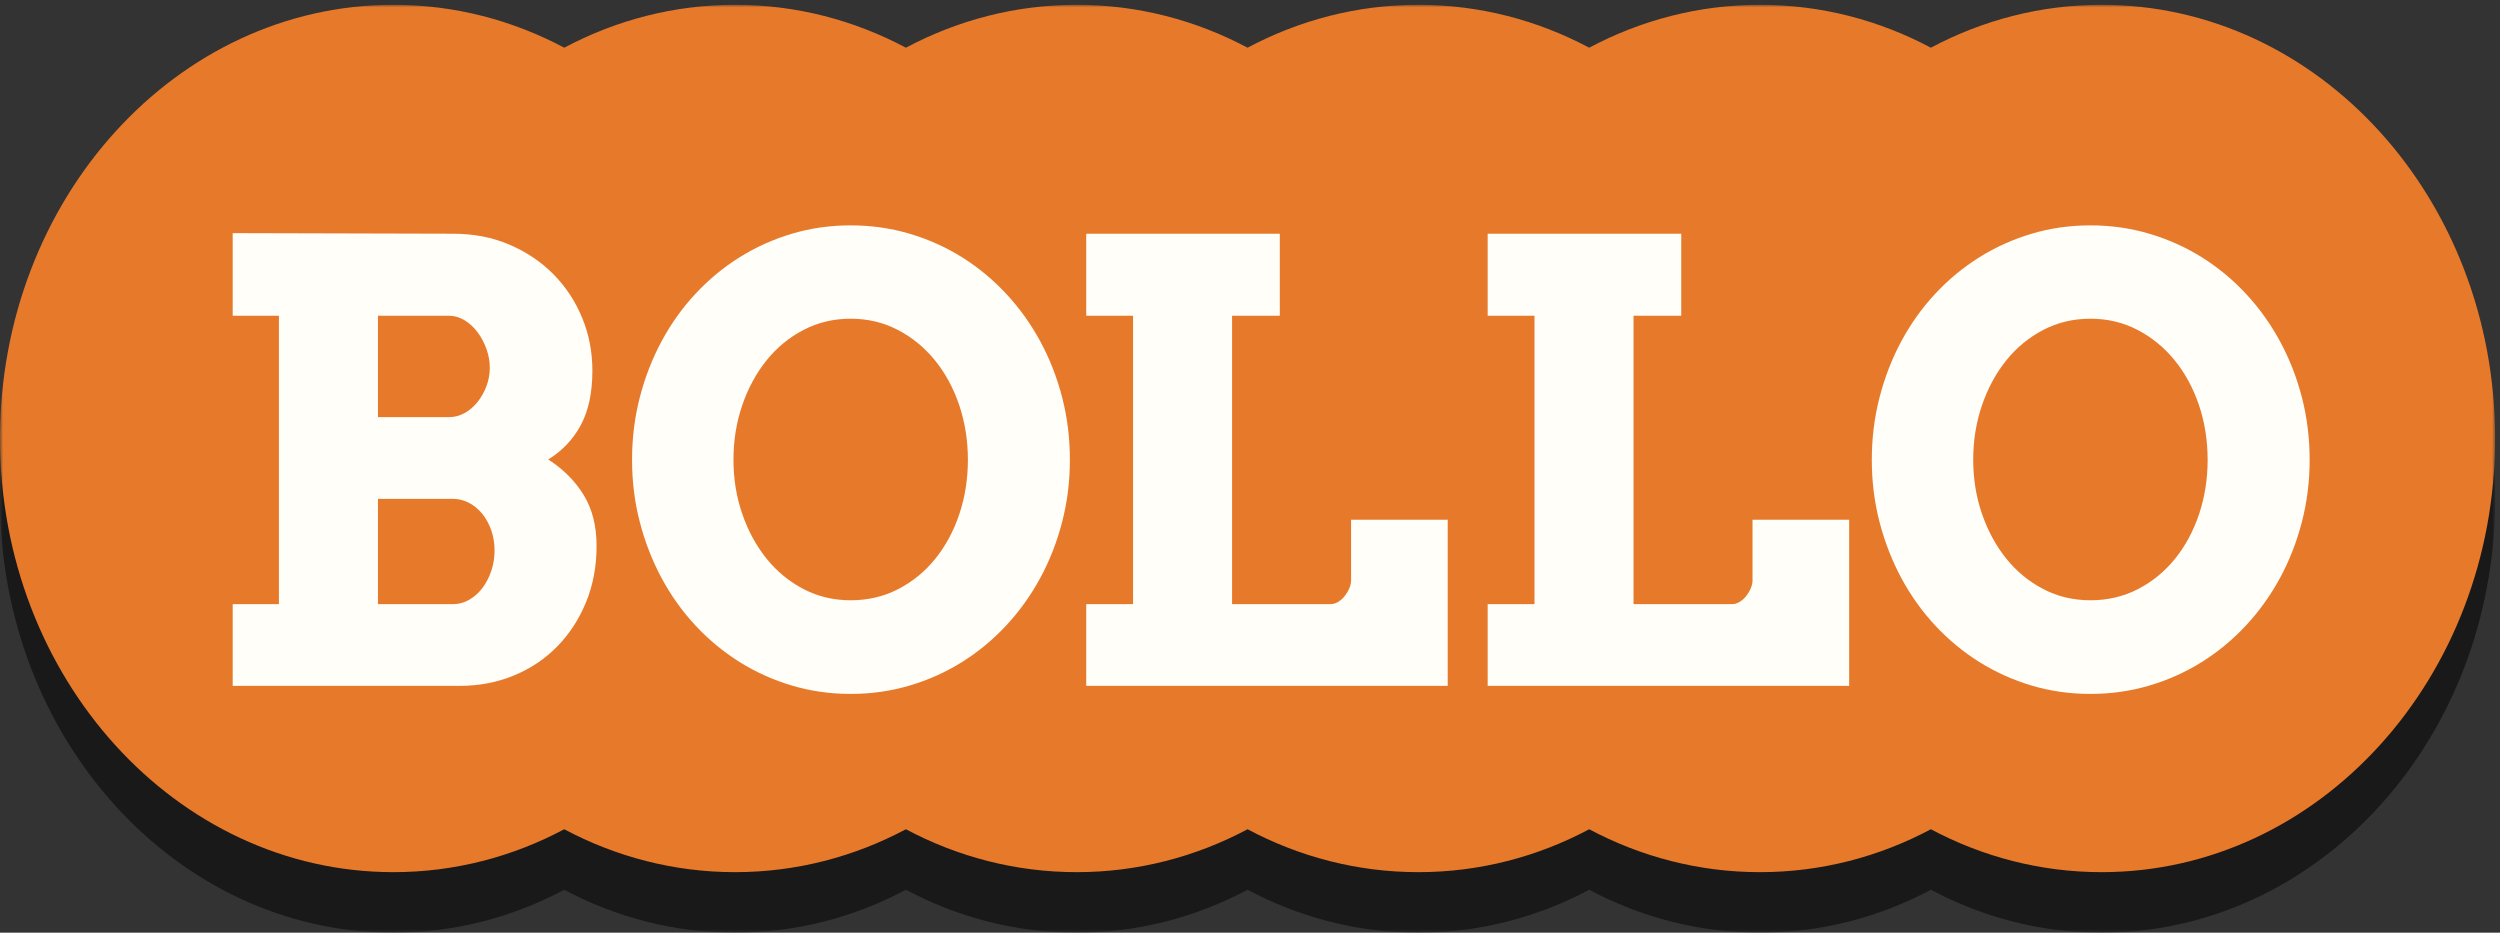 <?xml version="1.0" encoding="UTF-8"?>
<svg width="453px" height="169px" viewBox="0 0 453 169" version="1.1" xmlns="http://www.w3.org/2000/svg" xmlns:xlink="http://www.w3.org/1999/xlink">
    <rect x="0" y="0" width="453" height="169" fill="#333333" stroke="none"/>
    <title>BOLLO Logo</title>
    <defs>
        <polygon id="path-1" points="0 0 452.053 0 452.053 168.071 0 168.071"></polygon>
    </defs>
    <g id="BOLLO-Logo" stroke="none" stroke-width="1" fill="none" fill-rule="evenodd">
        <g id="Group-4" transform="translate(0.06, 0.869)">
            <mask id="mask-2" fill="white">
                <use xlink:href="#path-1"></use>
            </mask>
            <g id="Clip-2"></g>
            <path d="M380.765,10.965 C369.673,10.965 359.173,13.758 349.811,18.74 C340.45,13.758 329.95,10.965 318.858,10.965 C307.766,10.965 297.266,13.758 287.904,18.74 C278.542,13.758 268.042,10.965 256.95,10.965 C245.858,10.965 235.358,13.758 225.996,18.74 C216.635,13.758 206.135,10.965 195.043,10.965 C183.951,10.965 173.45,13.758 164.089,18.74 C154.727,13.758 144.227,10.965 133.135,10.965 C122.043,10.965 111.543,13.758 102.181,18.74 C92.82,13.758 82.32,10.965 71.228,10.965 C31.857,10.965 -0.06,46.148 -0.06,89.548 C-0.06,132.948 31.857,168.131 71.228,168.131 C82.32,168.131 92.82,165.338 102.181,160.356 C111.543,165.338 122.043,168.131 133.135,168.131 C144.227,168.131 154.727,165.338 164.089,160.356 C173.45,165.338 183.951,168.131 195.043,168.131 C206.135,168.131 216.635,165.338 225.996,160.356 C235.358,165.338 245.858,168.131 256.95,168.131 C268.042,168.131 278.542,165.338 287.904,160.356 C297.266,165.338 307.766,168.131 318.858,168.131 C329.95,168.131 340.45,165.338 349.811,160.356 C359.173,165.338 369.673,168.131 380.765,168.131 C420.136,168.131 452.053,132.948 452.053,89.548 C452.053,46.148 420.136,10.965 380.765,10.965" id="Fill-1" fill="#1A1919" mask="url(#mask-2)"></path>
            <path d="M380.765,0 C369.673,0 359.173,2.793 349.811,7.775 C340.45,2.793 329.95,0 318.858,0 C307.766,0 297.266,2.793 287.904,7.775 C278.542,2.793 268.042,0 256.95,0 C245.858,0 235.358,2.793 225.996,7.775 C216.635,2.793 206.135,0 195.043,0 C183.951,0 173.45,2.793 164.089,7.775 C154.727,2.793 144.227,0 133.135,0 C122.043,0 111.543,2.793 102.181,7.775 C92.82,2.793 82.32,0 71.228,0 C31.857,0 -0.06,35.183 -0.06,78.583 C-0.06,121.983 31.857,157.166 71.228,157.166 C82.32,157.166 92.82,154.373 102.181,149.391 C111.543,154.373 122.043,157.166 133.135,157.166 C144.227,157.166 154.727,154.373 164.089,149.391 C173.45,154.373 183.951,157.166 195.043,157.166 C206.135,157.166 216.635,154.373 225.996,149.391 C235.358,154.373 245.858,157.166 256.95,157.166 C268.042,157.166 278.542,154.373 287.904,149.391 C297.266,154.373 307.766,157.166 318.858,157.166 C329.95,157.166 340.45,154.373 349.811,149.391 C359.173,154.373 369.673,157.166 380.765,157.166 C420.136,157.166 452.053,121.983 452.053,78.583 C452.053,35.183 420.136,0 380.765,0" id="Fill-3" fill="#E7792B" mask="url(#mask-2)"></path>
        </g>
        <path d="M68.484,90.395 L68.484,109.472 L82.103,109.472 C83.147,109.472 84.129,109.202 85.048,108.661 C85.967,108.121 86.759,107.41 87.426,106.527 C88.092,105.644 88.623,104.617 89.02,103.446 C89.416,102.276 89.615,101.06 89.615,99.798 C89.615,98.466 89.416,97.231 89.02,96.096 C88.623,94.961 88.083,93.971 87.399,93.124 C86.714,92.278 85.913,91.611 84.994,91.124 C84.075,90.638 83.111,90.395 82.103,90.395 L68.484,90.395 Z M68.484,57.212 L68.484,75.587 L81.346,75.587 C82.354,75.587 83.309,75.335 84.21,74.83 C85.111,74.326 85.894,73.65 86.561,72.803 C87.227,71.957 87.759,71.002 88.156,69.939 C88.552,68.877 88.75,67.769 88.75,66.615 C88.75,65.499 88.552,64.382 88.156,63.265 C87.759,62.148 87.227,61.139 86.561,60.238 C85.894,59.338 85.111,58.608 84.21,58.049 C83.309,57.491 82.354,57.212 81.346,57.212 L68.484,57.212 Z M42.164,109.472 L50.541,109.472 L50.541,57.212 L42.164,57.212 L42.164,42.242 L82.103,42.35 C85.813,42.35 89.209,43.008 92.29,44.322 C95.37,45.638 98.027,47.421 100.261,49.673 C102.495,51.925 104.233,54.555 105.477,57.563 C106.72,60.572 107.341,63.77 107.341,67.156 C107.341,71.12 106.647,74.398 105.26,76.992 C103.873,79.586 101.9,81.676 99.343,83.261 C102.045,84.99 104.179,87.125 105.747,89.665 C107.314,92.205 108.098,95.295 108.098,98.934 C108.098,102.645 107.458,106.05 106.179,109.148 C104.9,112.247 103.153,114.922 100.937,117.173 C98.721,119.425 96.1,121.173 93.074,122.416 C90.047,123.659 86.786,124.28 83.292,124.28 L42.164,124.28 L42.164,109.472 L42.164,109.472 Z" id="Fill-5" fill="#FFFEF9"></path>
        <path d="M154.143,108.769 C157.277,108.769 160.15,108.094 162.763,106.743 C165.375,105.392 167.617,103.554 169.491,101.23 C171.364,98.907 172.815,96.204 173.842,93.124 C174.869,90.043 175.382,86.774 175.382,83.315 C175.382,79.821 174.859,76.524 173.815,73.425 C172.769,70.327 171.302,67.615 169.41,65.291 C167.519,62.967 165.276,61.13 162.682,59.779 C160.088,58.428 157.241,57.752 154.143,57.752 C151.044,57.752 148.198,58.428 145.604,59.779 C143.01,61.13 140.776,62.967 138.903,65.291 C137.029,67.615 135.56,70.327 134.498,73.425 C133.435,76.524 132.904,79.821 132.904,83.315 C132.904,86.774 133.435,90.043 134.498,93.124 C135.56,96.204 137.029,98.907 138.903,101.23 C140.776,103.554 143.01,105.392 145.604,106.743 C148.198,108.094 151.044,108.769 154.143,108.769 Z M154.143,125.739 C150.432,125.739 146.882,125.234 143.496,124.226 C140.109,123.218 136.948,121.794 134.012,119.957 C131.075,118.119 128.409,115.912 126.013,113.336 C123.617,110.761 121.572,107.896 119.879,104.743 C118.185,101.591 116.87,98.213 115.934,94.61 C114.997,91.008 114.529,87.242 114.529,83.315 C114.529,79.388 114.997,75.614 115.934,71.993 C116.87,68.372 118.185,64.986 119.879,61.833 C121.572,58.68 123.617,55.816 126.013,53.24 C128.409,50.664 131.075,48.457 134.012,46.619 C136.948,44.782 140.109,43.359 143.496,42.35 C146.882,41.341 150.432,40.836 154.143,40.836 C157.853,40.836 161.412,41.341 164.817,42.35 C168.221,43.359 171.391,44.782 174.328,46.619 C177.264,48.457 179.93,50.664 182.327,53.24 C184.722,55.816 186.776,58.68 188.488,61.833 C190.199,64.986 191.523,68.372 192.46,71.993 C193.396,75.614 193.865,79.388 193.865,83.315 C193.865,87.206 193.396,90.962 192.46,94.583 C191.523,98.204 190.199,101.591 188.488,104.743 C186.776,107.896 184.722,110.761 182.327,113.336 C179.93,115.912 177.264,118.119 174.328,119.957 C171.391,121.794 168.221,123.218 164.817,124.226 C161.412,125.234 157.853,125.739 154.143,125.739 L154.143,125.739 Z" id="Fill-6" fill="#FFFEF9"></path>
        <path d="M196.824,42.35 L231.899,42.35 L231.899,57.212 L223.252,57.212 L223.252,109.472 L241.086,109.472 C241.554,109.472 242.013,109.337 242.464,109.067 C242.914,108.796 243.311,108.445 243.653,108.013 C243.995,107.58 244.275,107.113 244.491,106.608 C244.707,106.104 244.815,105.617 244.815,105.149 L244.815,94.178 L262.325,94.178 L262.325,124.28 L196.824,124.28 L196.824,109.472 L205.309,109.472 L205.309,57.212 L196.824,57.212 L196.824,42.35" id="Fill-7" fill="#FFFEF9"></path>
        <path d="M269.567,42.35 L304.642,42.35 L304.642,57.212 L295.995,57.212 L295.995,109.472 L313.829,109.472 C314.297,109.472 314.756,109.337 315.207,109.067 C315.657,108.796 316.054,108.445 316.396,108.013 C316.738,107.58 317.018,107.113 317.234,106.608 C317.45,106.104 317.558,105.617 317.558,105.149 L317.558,94.178 L335.068,94.178 L335.068,124.28 L269.567,124.28 L269.567,109.472 L278.052,109.472 L278.052,57.212 L269.567,57.212 L269.567,42.35" id="Fill-8" fill="#FFFEF9"></path>
        <path d="M378.785,108.769 C381.919,108.769 384.792,108.094 387.405,106.743 C390.017,105.392 392.259,103.554 394.133,101.23 C396.006,98.907 397.457,96.204 398.484,93.124 C399.51,90.043 400.024,86.774 400.024,83.315 C400.024,79.821 399.501,76.524 398.457,73.425 C397.411,70.327 395.944,67.615 394.052,65.291 C392.161,62.967 389.918,61.13 387.324,59.779 C384.729,58.428 381.883,57.752 378.785,57.752 C375.686,57.752 372.84,58.428 370.246,59.779 C367.652,61.13 365.417,62.967 363.544,65.291 C361.671,67.615 360.202,70.327 359.14,73.425 C358.077,76.524 357.546,79.821 357.546,83.315 C357.546,86.774 358.077,90.043 359.14,93.124 C360.202,96.204 361.671,98.907 363.544,101.23 C365.417,103.554 367.652,105.392 370.246,106.743 C372.84,108.094 375.686,108.769 378.785,108.769 Z M378.785,125.739 C375.073,125.739 371.524,125.234 368.138,124.226 C364.751,123.218 361.59,121.794 358.653,119.957 C355.717,118.119 353.051,115.912 350.655,113.336 C348.258,110.761 346.214,107.896 344.521,104.743 C342.827,101.591 341.512,98.213 340.576,94.61 C339.638,91.008 339.171,87.242 339.171,83.315 C339.171,79.388 339.638,75.614 340.576,71.993 C341.512,68.372 342.827,64.986 344.521,61.833 C346.214,58.68 348.258,55.816 350.655,53.24 C353.051,50.664 355.717,48.457 358.653,46.619 C361.59,44.782 364.751,43.359 368.138,42.35 C371.524,41.341 375.073,40.836 378.785,40.836 C382.495,40.836 386.054,41.341 389.458,42.35 C392.863,43.359 396.033,44.782 398.97,46.619 C401.906,48.457 404.572,50.664 406.969,53.24 C409.364,55.816 411.418,58.68 413.13,61.833 C414.84,64.986 416.164,68.372 417.102,71.993 C418.038,75.614 418.507,79.388 418.507,83.315 C418.507,87.206 418.038,90.962 417.102,94.583 C416.164,98.204 414.84,101.591 413.13,104.743 C411.418,107.896 409.364,110.761 406.969,113.336 C404.572,115.912 401.906,118.119 398.97,119.957 C396.033,121.794 392.863,123.218 389.458,124.226 C386.054,125.234 382.495,125.739 378.785,125.739 L378.785,125.739 Z" id="Fill-9" fill="#FFFEF9"></path>
    </g>
</svg>
